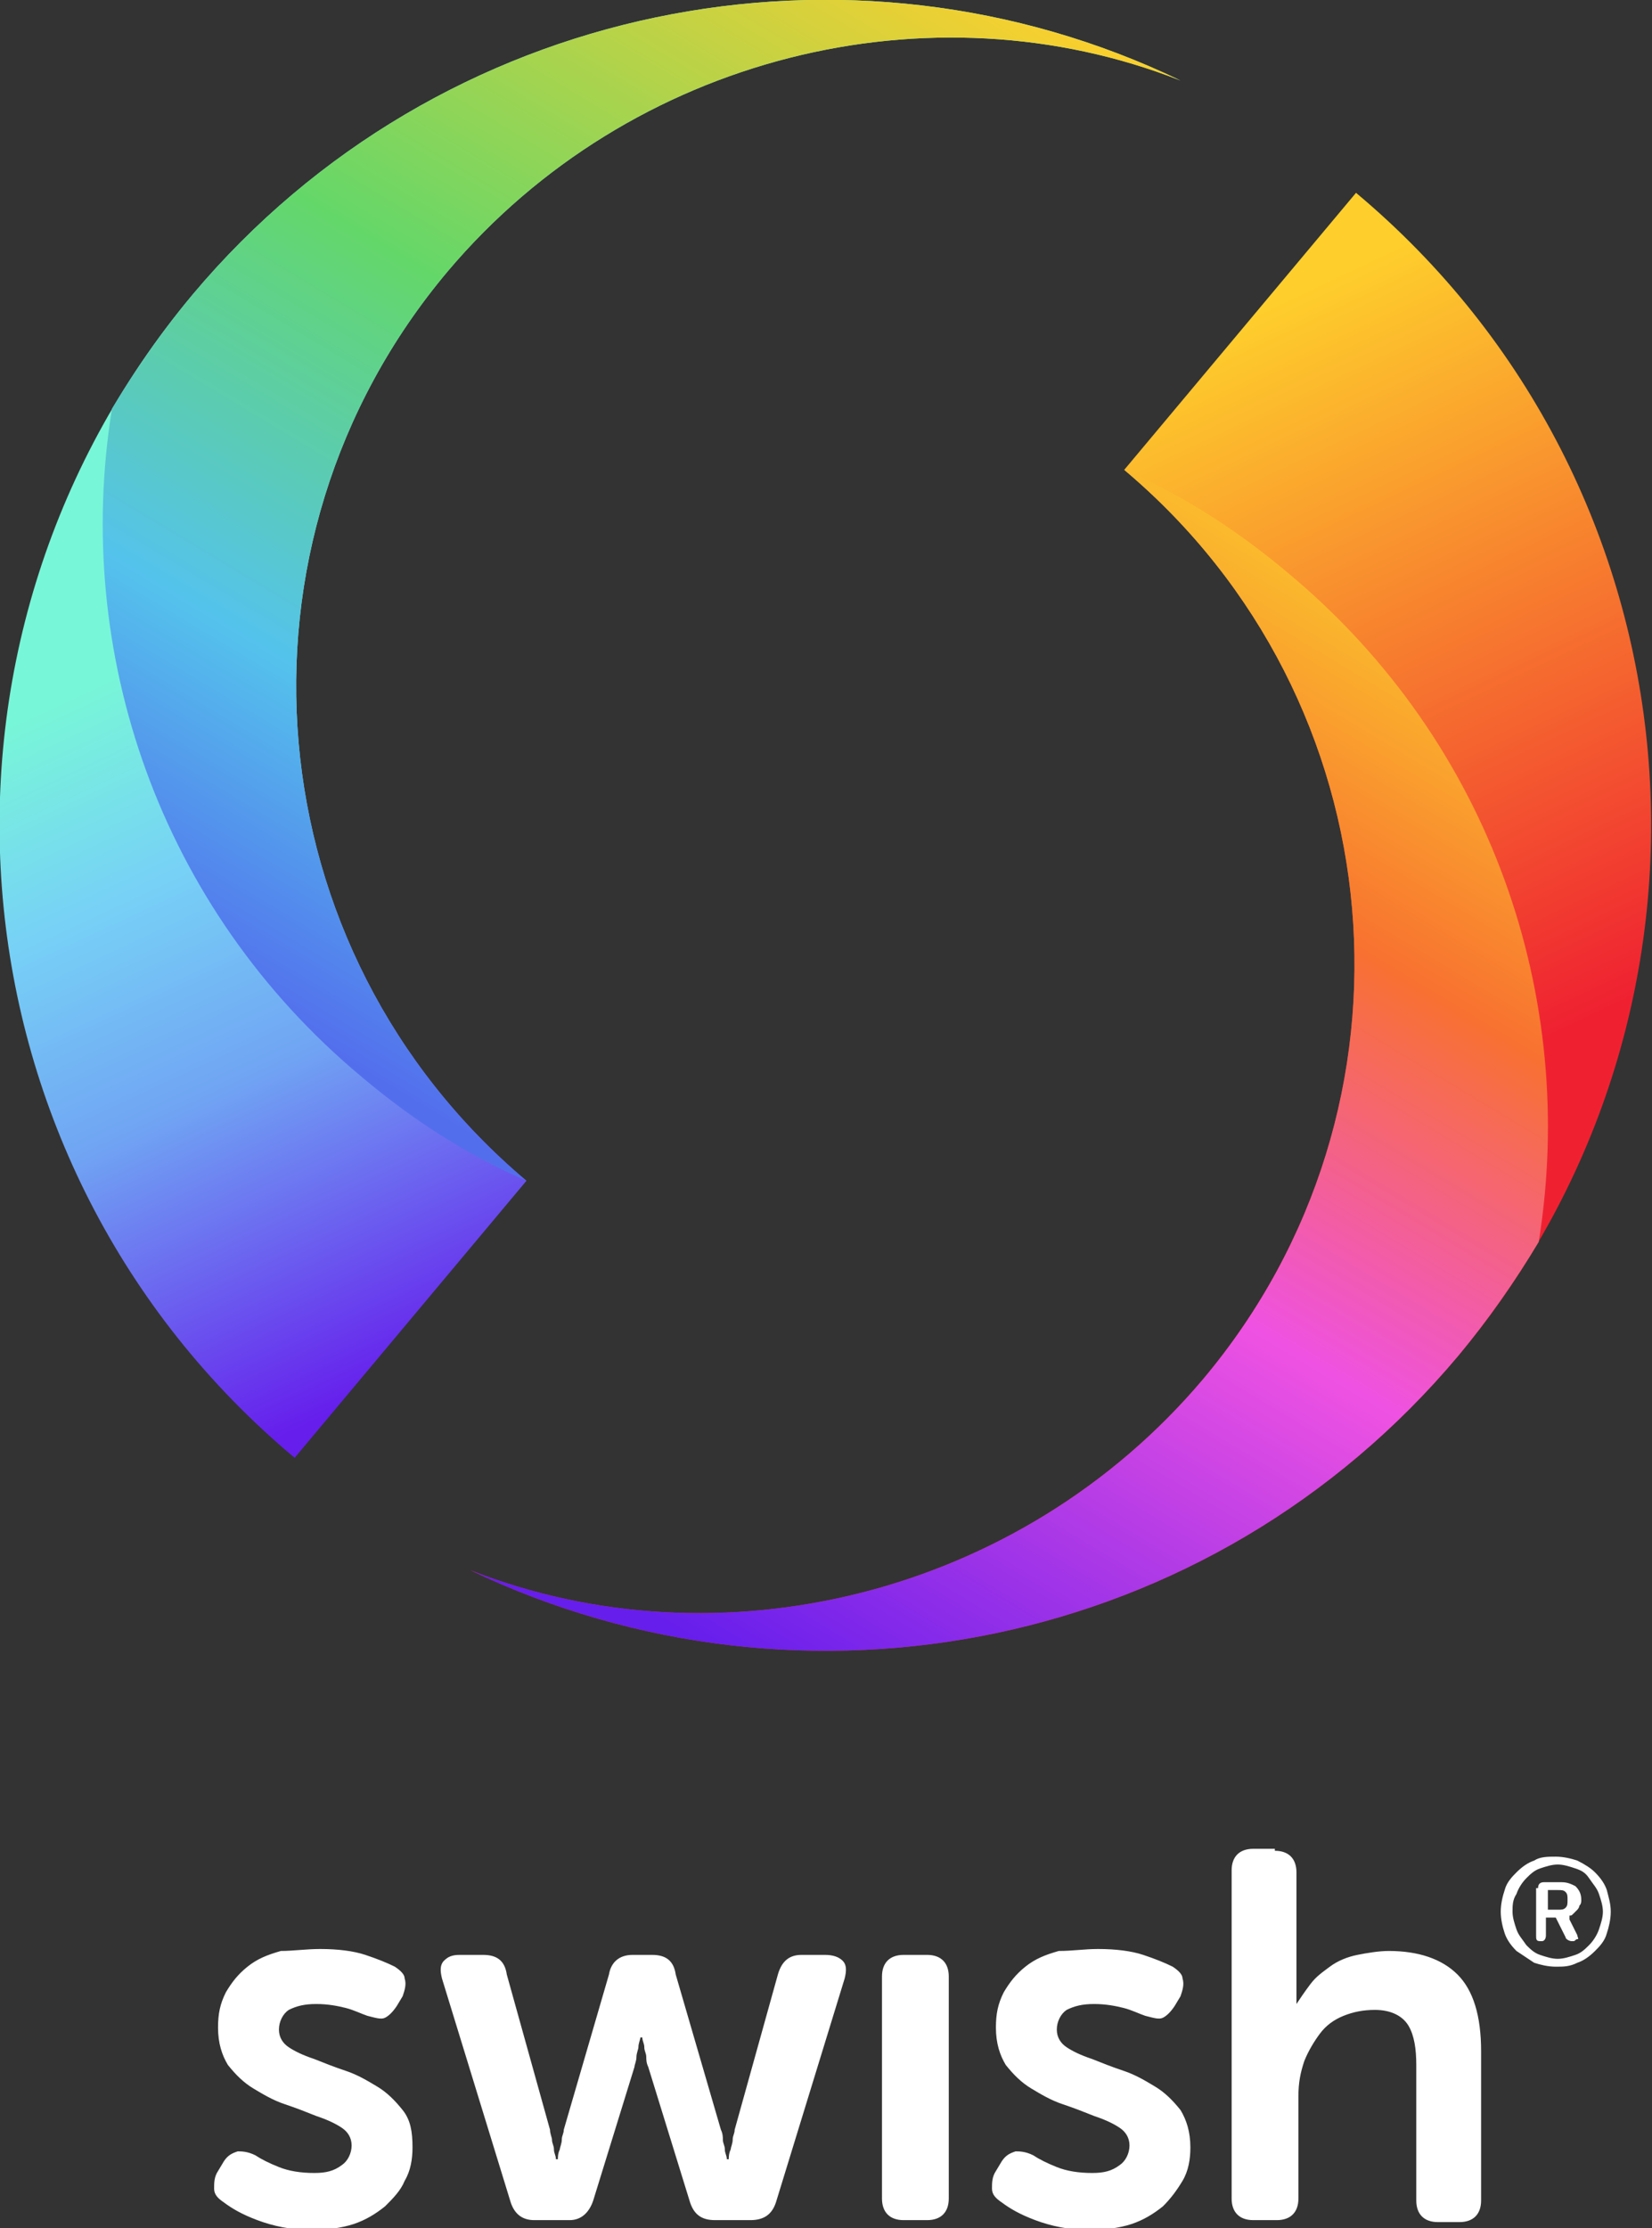 <?xml version="1.0" encoding="utf-8"?>
<!-- Generator: Adobe Illustrator 26.3.1, SVG Export Plug-In . SVG Version: 6.00 Build 0)  -->
<svg version="1.1" id="Lager_1" xmlns="http://www.w3.org/2000/svg" xmlns:xlink="http://www.w3.org/1999/xlink" x="0px" y="0px"
	 viewBox="0 0 84.1 113.4" style="enable-background:new 0 0 84.1 113.4;" xml:space="preserve">
<rect x="0" y="0" width="84.1" height="113.4" fill="#333333" stroke="none"/>
<style type="text/css">
	.st0{fill:#FFFFFF;}
	.st1{fill-rule:evenodd;clip-rule:evenodd;fill:url(#Base-Shape_00000039108769938136215210000008152459575241258686_);}
	.st2{fill-rule:evenodd;clip-rule:evenodd;fill:url(#Light-Cast_00000158718730900841002580000011595669434250550202_);}
	.st3{fill-rule:evenodd;clip-rule:evenodd;fill:url(#Base-shape_00000152262805087855996340000015648991916169599893_);}
	.st4{fill-rule:evenodd;clip-rule:evenodd;fill:url(#Shadow_00000129196098967018195150000007960967892171955601_);}
</style>
<g id="_x30_1-Primary-_x28_Vertical_x29__x2F_Colour_x2F_Light-background_x2F_Swish_x5F_Logo_x5F_Primary_x5F_Light-BG">
	<g id="Wordmark_x2F_Swish" transform="translate(54, 470)">
		<path id="swish_xAE_" class="st0" d="M22.4-372.7c0-0.4,0.1-0.8,0.2-1.1c0.1-0.4,0.4-0.7,0.6-0.9c0.3-0.3,0.6-0.5,0.9-0.6
			c0.3-0.2,0.7-0.2,1.1-0.2c0.4,0,0.8,0.1,1.1,0.2c0.4,0.2,0.7,0.4,0.9,0.6c0.3,0.3,0.5,0.6,0.6,0.9c0.1,0.4,0.2,0.7,0.2,1.1
			s-0.1,0.8-0.2,1.1c-0.1,0.4-0.4,0.7-0.6,0.9c-0.3,0.3-0.6,0.5-0.9,0.6c-0.4,0.2-0.7,0.2-1.1,0.2c-0.4,0-0.8-0.1-1.1-0.2
			c-0.3-0.2-0.6-0.4-0.9-0.6c-0.3-0.3-0.5-0.6-0.6-0.9C22.5-371.9,22.4-372.3,22.4-372.7z M23-372.7c0,0.3,0.1,0.6,0.2,0.9
			c0.1,0.3,0.3,0.5,0.5,0.8c0.2,0.2,0.4,0.4,0.7,0.5c0.3,0.1,0.6,0.2,0.9,0.2c0.3,0,0.6-0.1,0.9-0.2c0.3-0.1,0.5-0.3,0.7-0.5
			s0.4-0.5,0.5-0.8c0.1-0.3,0.2-0.6,0.2-0.9s-0.1-0.6-0.2-0.9c-0.1-0.3-0.3-0.5-0.5-0.8s-0.4-0.4-0.7-0.5c-0.3-0.1-0.6-0.2-0.9-0.2
			c-0.3,0-0.6,0.1-0.9,0.2c-0.3,0.1-0.5,0.3-0.7,0.5c-0.2,0.2-0.4,0.5-0.5,0.8C23-373.3,23-373,23-372.7z M24.3-373.9
			c0-0.2,0.1-0.3,0.3-0.3h0.9c0.3,0,0.5,0.1,0.7,0.2c0.2,0.2,0.3,0.4,0.3,0.7c0,0.1,0,0.2-0.1,0.3c0,0.1-0.1,0.2-0.1,0.2
			c-0.1,0.1-0.1,0.1-0.2,0.2s-0.1,0.1-0.2,0.1v0c0,0,0,0,0,0c0,0,0,0,0,0.1c0,0,0,0.1,0,0.1l0.4,0.8c0,0.1,0.1,0.2,0,0.2
			s-0.1,0.1-0.2,0.1h-0.1c-0.1,0-0.3-0.1-0.3-0.2l-0.5-1h-0.5v0.9c0,0.2-0.1,0.3-0.2,0.3h-0.1c-0.2,0-0.2-0.1-0.2-0.3V-373.9z
			 M25.3-372.8c0.2,0,0.3,0,0.4-0.1s0.1-0.2,0.1-0.4c0-0.2,0-0.3-0.1-0.4s-0.2-0.1-0.4-0.1h-0.5v1H25.3z M1.9-370.8
			c0.9,0,1.7,0.1,2.3,0.3c0.6,0.2,1.1,0.4,1.5,0.6c0.3,0.2,0.5,0.4,0.5,0.6c0.1,0.3,0,0.6-0.1,0.9l-0.3,0.5
			c-0.2,0.3-0.4,0.5-0.6,0.6c-0.2,0.1-0.5,0-0.9-0.1c-0.3-0.1-0.7-0.3-1.1-0.4s-0.9-0.2-1.5-0.2c-0.6,0-1,0.1-1.4,0.3
			c-0.3,0.2-0.5,0.6-0.5,1c0,0.4,0.2,0.7,0.5,0.9c0.3,0.2,0.7,0.4,1.3,0.6c0.5,0.2,1,0.4,1.6,0.6c0.6,0.2,1.1,0.5,1.6,0.8
			s0.9,0.7,1.3,1.2c0.3,0.5,0.5,1.1,0.5,1.9c0,0.6-0.1,1.2-0.4,1.7s-0.6,0.9-1,1.3c-0.5,0.4-1,0.7-1.6,0.9c-0.6,0.2-1.4,0.3-2.1,0.3
			c-1.1,0-2-0.2-2.8-0.5c-0.8-0.3-1.3-0.6-1.7-0.9c-0.3-0.2-0.5-0.4-0.5-0.7c0-0.3,0-0.6,0.2-0.9L-3-360c0.2-0.3,0.4-0.4,0.7-0.5
			c0.2,0,0.5,0,0.9,0.2c0.3,0.2,0.7,0.4,1.2,0.6c0.5,0.2,1.1,0.3,1.8,0.3c0.6,0,1-0.1,1.4-0.4c0.3-0.2,0.5-0.6,0.5-1
			c0-0.4-0.2-0.7-0.5-0.9c-0.3-0.2-0.7-0.4-1.3-0.6c-0.5-0.2-1-0.4-1.6-0.6s-1.1-0.5-1.6-0.8c-0.5-0.3-0.9-0.7-1.3-1.2
			c-0.3-0.5-0.5-1.1-0.5-1.9c0-0.7,0.1-1.2,0.4-1.8c0.3-0.5,0.6-0.9,1.1-1.3s1-0.6,1.7-0.8C0.6-370.7,1.2-370.8,1.9-370.8z
			 M-37.7-370.8c0.9,0,1.7,0.1,2.3,0.3c0.6,0.2,1.1,0.4,1.5,0.6c0.3,0.2,0.5,0.4,0.5,0.6c0.1,0.3,0,0.6-0.1,0.9l-0.3,0.5
			c-0.2,0.3-0.4,0.5-0.6,0.6c-0.2,0.1-0.5,0-0.9-0.1c-0.3-0.1-0.7-0.3-1.1-0.4s-0.9-0.2-1.5-0.2c-0.6,0-1,0.1-1.4,0.3
			c-0.3,0.2-0.5,0.6-0.5,1c0,0.4,0.2,0.7,0.5,0.9c0.3,0.2,0.7,0.4,1.3,0.6c0.5,0.2,1,0.4,1.6,0.6s1.1,0.5,1.6,0.8s0.9,0.7,1.3,1.2
			s0.5,1.1,0.5,1.9c0,0.6-0.1,1.2-0.4,1.7c-0.2,0.5-0.6,0.9-1,1.3c-0.5,0.4-1,0.7-1.6,0.9c-0.6,0.2-1.4,0.3-2.1,0.3
			c-1.1,0-2-0.2-2.8-0.5c-0.8-0.3-1.3-0.6-1.7-0.9c-0.3-0.2-0.5-0.4-0.5-0.7c0-0.3,0-0.6,0.2-0.9l0.3-0.5c0.2-0.3,0.4-0.4,0.7-0.5
			c0.2,0,0.5,0,0.9,0.2c0.3,0.2,0.7,0.4,1.2,0.6c0.5,0.2,1.1,0.3,1.8,0.3c0.6,0,1-0.1,1.4-0.4c0.3-0.2,0.5-0.6,0.5-1
			c0-0.4-0.2-0.7-0.5-0.9c-0.3-0.2-0.7-0.4-1.3-0.6c-0.5-0.2-1-0.4-1.6-0.6s-1.1-0.5-1.6-0.8c-0.5-0.3-0.9-0.7-1.3-1.2
			c-0.3-0.5-0.5-1.1-0.5-1.9c0-0.7,0.1-1.2,0.4-1.8c0.3-0.5,0.6-0.9,1.1-1.3s1-0.6,1.7-0.8C-39.1-370.7-38.4-370.8-37.7-370.8z
			 M10.9-375.8c0.7,0,1.1,0.4,1.1,1.1v5.5c0,0.2,0,0.3,0,0.5c0,0.1,0,0.3,0,0.4c0,0.1,0,0.2,0,0.3H12c0.2-0.3,0.4-0.6,0.7-1
			s0.6-0.6,1-0.9c0.4-0.3,0.9-0.5,1.4-0.6s1.1-0.2,1.6-0.2c1.5,0,2.7,0.4,3.5,1.2c0.8,0.8,1.2,2.1,1.2,3.9v7.6
			c0,0.7-0.4,1.1-1.1,1.1h-1.1c-0.7,0-1.1-0.4-1.1-1.1v-6.9c0-0.8-0.1-1.5-0.4-2s-0.9-0.8-1.7-0.8c-0.6,0-1.1,0.1-1.6,0.3
			c-0.5,0.2-0.9,0.5-1.2,0.9c-0.3,0.4-0.6,0.9-0.8,1.4c-0.2,0.6-0.3,1.1-0.3,1.8v5.2c0,0.7-0.4,1.1-1.1,1.1H9.8
			c-0.7,0-1.1-0.4-1.1-1.1v-16.7c0-0.7,0.4-1.1,1.1-1.1H10.9z M-6.8-370.5c0.7,0,1.1,0.4,1.1,1.1v11.3c0,0.7-0.4,1.1-1.1,1.1H-8
			c-0.7,0-1.1-0.4-1.1-1.1v-11.3c0-0.7,0.4-1.1,1.1-1.1H-6.8z M-29.4-370.5c0.7,0,1.1,0.3,1.2,1l2.2,7.9c0,0.2,0.1,0.4,0.1,0.5
			c0,0.2,0.1,0.3,0.1,0.5c0,0.2,0.1,0.3,0.1,0.5h0.1c0-0.1,0-0.3,0.1-0.5c0-0.1,0.1-0.3,0.1-0.5s0.1-0.3,0.1-0.5l2.3-7.9
			c0.1-0.6,0.5-1,1.2-1h1c0.7,0,1.1,0.3,1.2,1l2.3,7.9c0.1,0.2,0.1,0.4,0.1,0.5c0,0.2,0.1,0.3,0.1,0.5c0,0.2,0.1,0.3,0.1,0.5h0.1
			c0-0.1,0-0.3,0.1-0.5c0-0.1,0.1-0.3,0.1-0.5c0-0.2,0.1-0.3,0.1-0.5l2.2-7.9c0.2-0.7,0.6-1,1.2-1h1.2c0.4,0,0.7,0.1,0.9,0.3
			c0.2,0.2,0.2,0.5,0.1,0.9l-3.5,11.4c-0.2,0.6-0.6,0.9-1.3,0.9h-1.8c-0.7,0-1.1-0.3-1.3-1l-2.1-6.8c-0.1-0.2-0.1-0.4-0.1-0.5
			c0-0.2-0.1-0.3-0.1-0.5c0-0.2-0.1-0.3-0.1-0.5h-0.1c0,0.1-0.1,0.3-0.1,0.5c0,0.1-0.1,0.3-0.1,0.5s-0.1,0.4-0.1,0.5l-2.1,6.8
			c-0.2,0.6-0.6,1-1.2,1h-1.8c-0.6,0-1-0.3-1.2-0.9l-3.5-11.4c-0.1-0.4-0.1-0.7,0.1-0.9c0.2-0.2,0.4-0.3,0.8-0.3H-29.4z"/>
	</g>
	<g id="Symbol_x2F_Colour">
		<g id="Right-Swirl" transform="translate(119.332, 49.114)">
			
				<linearGradient id="Base-Shape_00000137127270631711235080000015887852229739093137_" gradientUnits="userSpaceOnUse" x1="-783.093" y1="998.272" x2="-783.135" y2="998.375" gradientTransform="matrix(300.255 0 0 -370.473 235064.172 369846.594)">
				<stop  offset="0" style="stop-color:#EF2131"/>
				<stop  offset="1" style="stop-color:#FECF2C"/>
			</linearGradient>
			
				<path id="Base-Shape" style="fill-rule:evenodd;clip-rule:evenodd;fill:url(#Base-Shape_00000137127270631711235080000015887852229739093137_);" d="
				M-95.4,30.8c16.9,8.1,37.7,4.1,50.3-10.9c14.9-17.8,12.6-44.3-5.2-59.2l-11.8,14.1c13.9,11.7,15.7,32.4,4,46.3
				C-67.4,32.1-82.7,35.8-95.4,30.8"/>
			
				<linearGradient id="Light-Cast_00000181790868521934831460000008981739125330820505_" gradientUnits="userSpaceOnUse" x1="-782.847" y1="998.009" x2="-782.946" y2="997.821" gradientTransform="matrix(273.832 0 0 -300.159 214319.156 299543.969)">
				<stop  offset="0" style="stop-color:#FBC52C"/>
				<stop  offset="0.264" style="stop-color:#F87130"/>
				<stop  offset="0.561" style="stop-color:#EF52E2"/>
				<stop  offset="1" style="stop-color:#661EEC"/>
			</linearGradient>
			
				<path id="Light-Cast" style="fill-rule:evenodd;clip-rule:evenodd;fill:url(#Light-Cast_00000181790868521934831460000008981739125330820505_);" d="
				M-95.4,30.8c16.9,8.1,37.7,4.1,50.3-10.9c1.5-1.8,2.9-3.8,4.1-5.8c2-12.4-2.4-25.4-12.7-34c-2.6-2.2-5.4-4-8.4-5.3
				c13.9,11.7,15.7,32.4,4,46.3C-67.4,32.1-82.7,35.8-95.4,30.8"/>
		</g>
		<g id="Left-Swirl">
			
				<linearGradient id="Base-shape_00000069356496913030063170000005521054719098863496_" gradientUnits="userSpaceOnUse" x1="-663.453" y1="1047.362" x2="-663.413" y2="1047.262" gradientTransform="matrix(300.255 0 0 -370.473 199233.812 388042.219)">
				<stop  offset="0" style="stop-color:#78F6D8"/>
				<stop  offset="0.266" style="stop-color:#77D1F6"/>
				<stop  offset="0.554" style="stop-color:#70A4F3"/>
				<stop  offset="1" style="stop-color:#661EEC"/>
			</linearGradient>
			
				<path id="Base-shape" style="fill-rule:evenodd;clip-rule:evenodd;fill:url(#Base-shape_00000069356496913030063170000005521054719098863496_);" d="
				M60.1,4.1C43.3-4,22.4,0,9.8,15C-5.1,32.8-2.8,59.3,15,74.2l11.8-14.1c-13.9-11.7-15.7-32.4-4-46.3C32.1,2.8,47.4-0.9,60.1,4.1"
				/>
			
				<linearGradient id="Shadow_00000121271416649832927100000016209083942285628039_" gradientUnits="userSpaceOnUse" x1="-663.38" y1="1046.659" x2="-663.281" y2="1046.847" gradientTransform="matrix(273.832 0 0 -300.158 181668.438 314215.375)">
				<stop  offset="0" style="stop-color:#536EED"/>
				<stop  offset="0.247" style="stop-color:#54C3EC"/>
				<stop  offset="0.564" style="stop-color:#64D769"/>
				<stop  offset="1" style="stop-color:#FECF2C"/>
			</linearGradient>
			
				<path id="Shadow" style="fill-rule:evenodd;clip-rule:evenodd;fill:url(#Shadow_00000121271416649832927100000016209083942285628039_);" d="
				M60.1,4.1C43.3-4,22.4,0,9.8,15c-1.5,1.8-2.9,3.8-4.1,5.8c-2,12.4,2.4,25.4,12.7,34c2.6,2.2,5.4,4,8.4,5.3
				c-13.9-11.7-15.7-32.4-4-46.3C32.1,2.8,47.4-0.9,60.1,4.1"/>
		</g>
	</g>
</g>
</svg>
